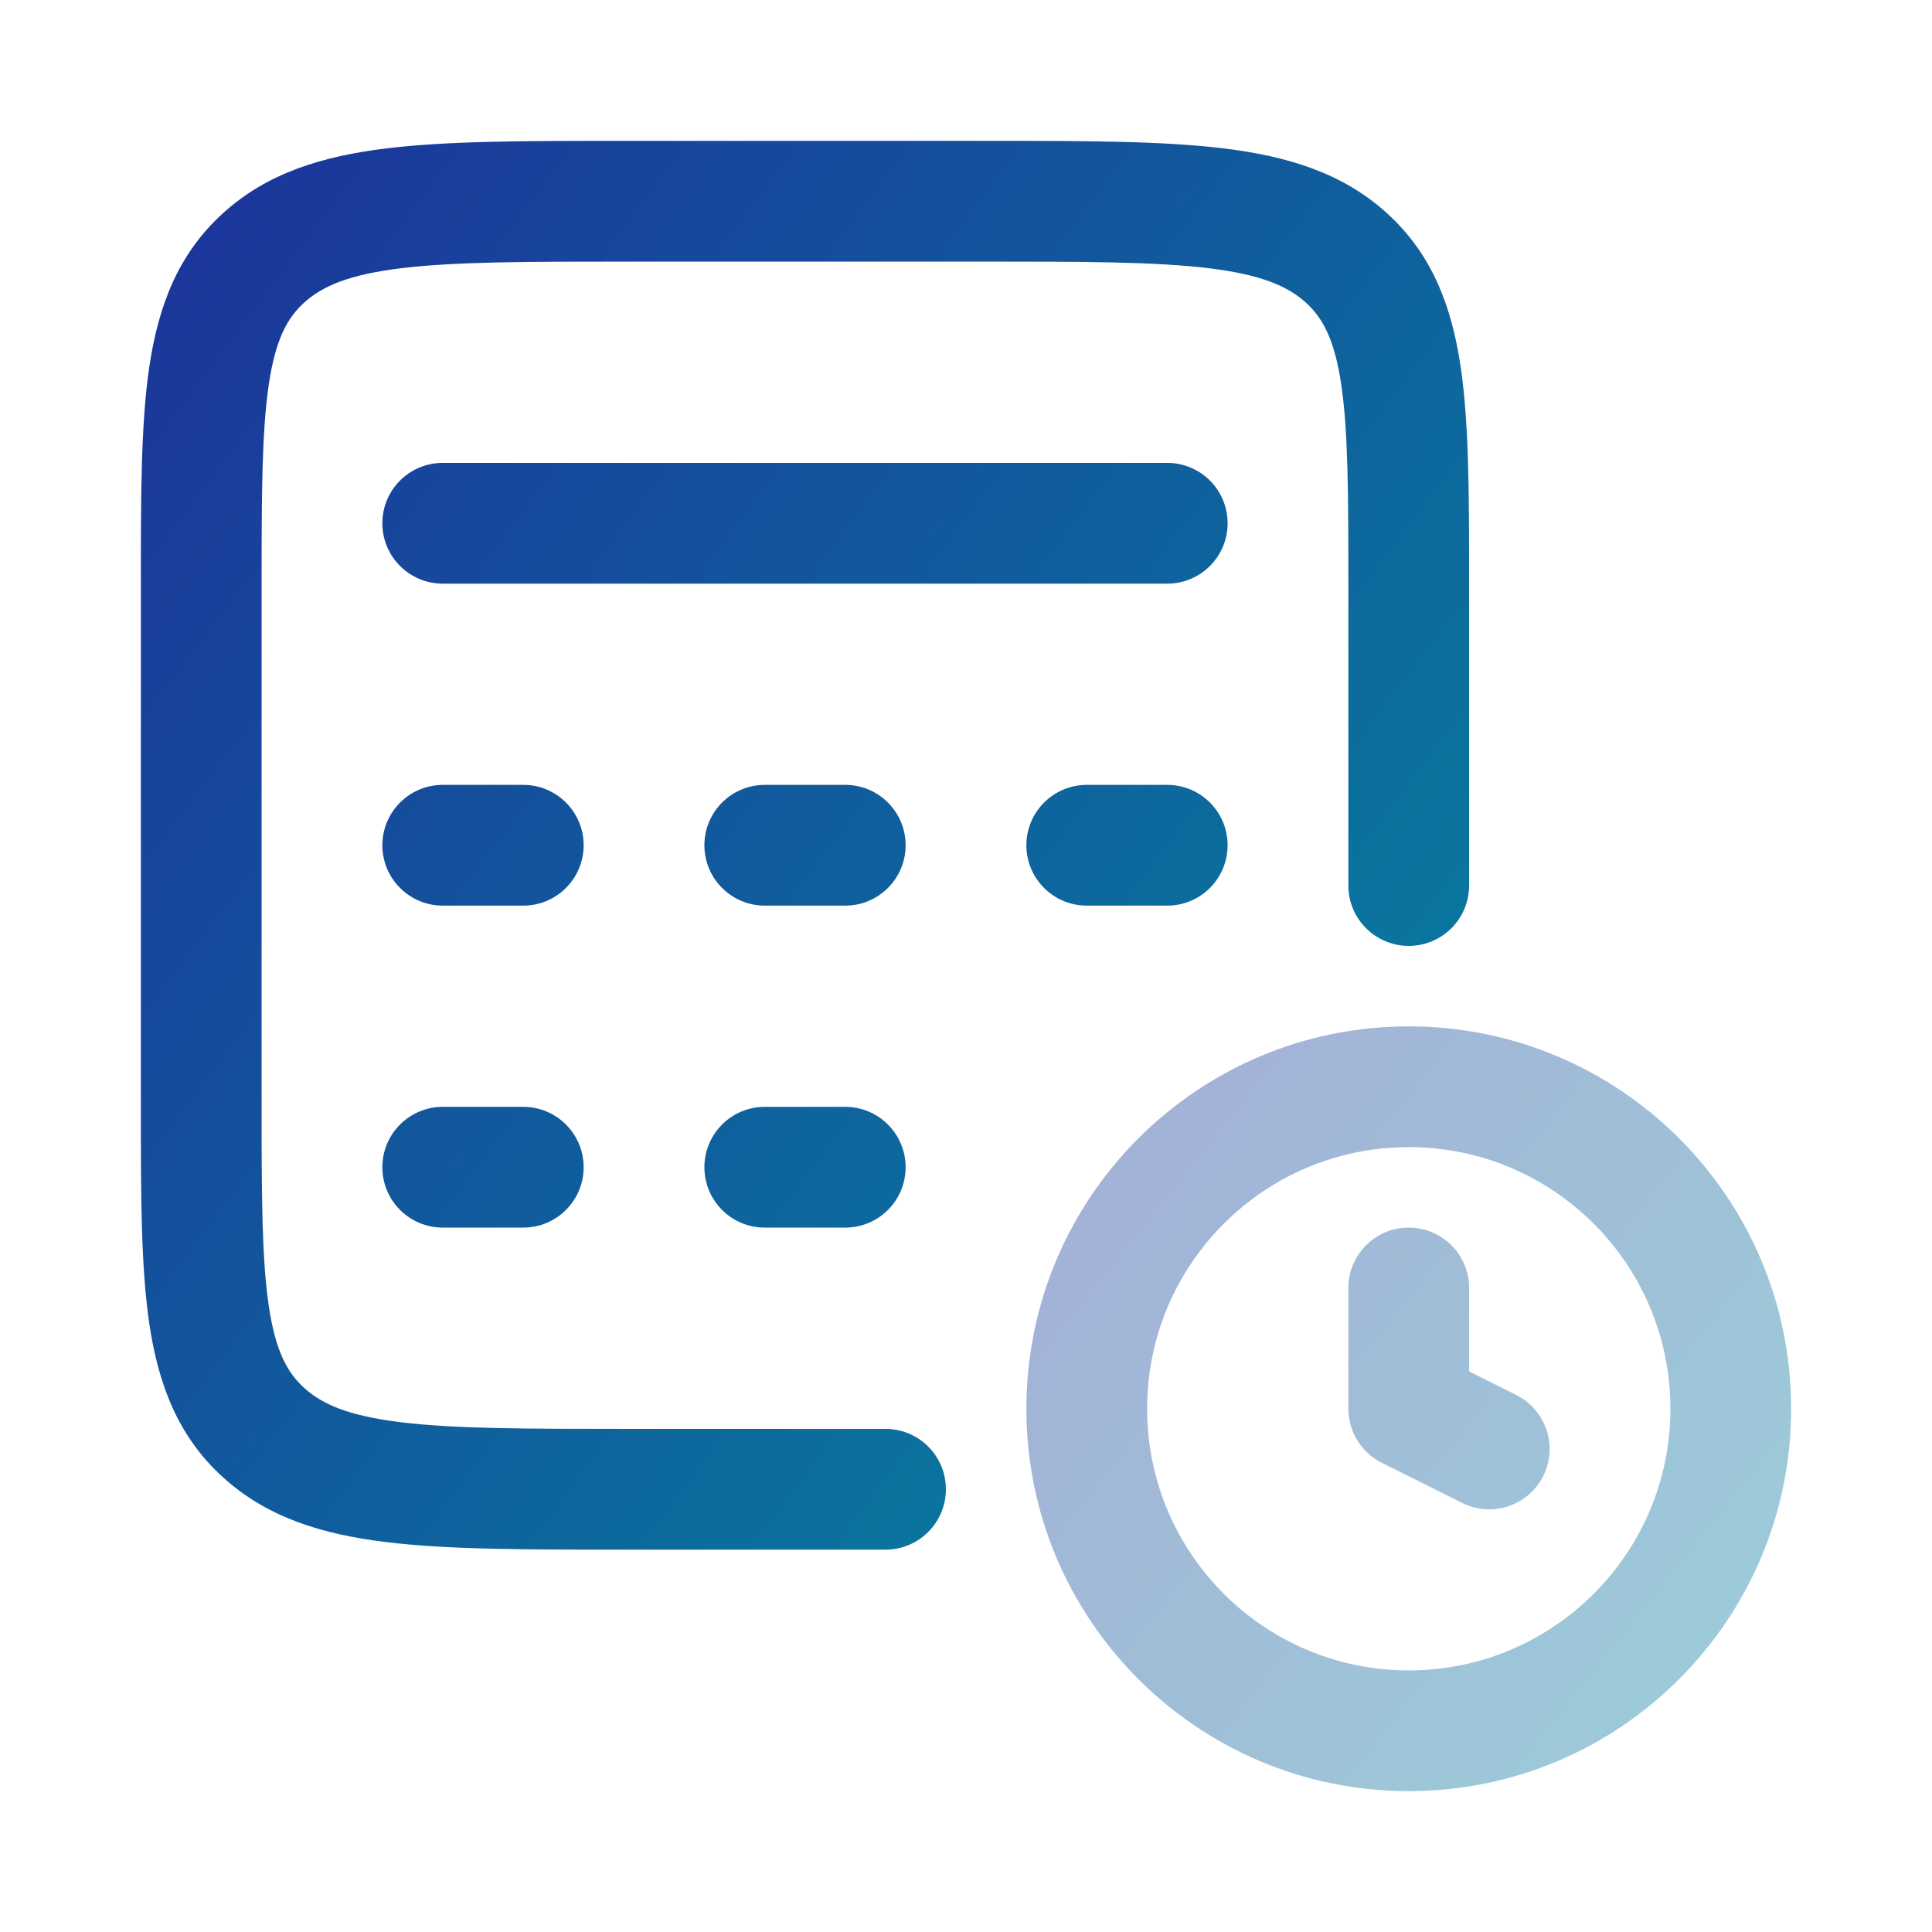 <svg width="32" height="32" viewBox="0 0 32 32" fill="none" xmlns="http://www.w3.org/2000/svg">
<path d="M10.326 2.333H16.341C17.948 2.333 19.246 2.333 20.268 2.458C21.323 2.587 22.235 2.862 22.971 3.53C23.721 4.21 24.045 5.074 24.193 6.075C24.333 7.02 24.333 8.213 24.333 9.656L24.333 14.667C24.333 15.219 23.886 15.667 23.333 15.667C22.781 15.667 22.333 15.219 22.333 14.667V9.733C22.333 8.194 22.331 7.15 22.215 6.369C22.105 5.627 21.912 5.269 21.628 5.011C21.33 4.742 20.893 4.549 20.026 4.443C19.14 4.335 17.964 4.333 16.274 4.333H10.392C8.703 4.333 7.527 4.335 6.64 4.443C5.773 4.549 5.336 4.742 5.039 5.011C4.755 5.269 4.562 5.627 4.452 6.369C4.336 7.15 4.333 8.194 4.333 9.733V18.267C4.333 19.806 4.336 20.85 4.452 21.631C4.562 22.373 4.755 22.731 5.039 22.989C5.336 23.259 5.773 23.451 6.64 23.557C7.527 23.665 8.703 23.667 10.392 23.667H14.667C15.219 23.667 15.667 24.114 15.667 24.667C15.667 25.219 15.219 25.667 14.667 25.667H10.326C8.718 25.667 7.42 25.667 6.398 25.542C5.343 25.414 4.431 25.138 3.695 24.47C2.945 23.79 2.622 22.926 2.473 21.925C2.333 20.98 2.333 19.787 2.333 18.344V9.656C2.333 8.213 2.333 7.02 2.473 6.075C2.622 5.074 2.945 4.21 3.695 3.53C4.431 2.862 5.343 2.587 6.398 2.458C7.42 2.333 8.718 2.333 10.326 2.333Z" fill="url(#paint0_linear_3599_69138)"/>
<path d="M6.333 8.667C6.333 8.114 6.781 7.667 7.333 7.667H19.333C19.886 7.667 20.333 8.114 20.333 8.667C20.333 9.219 19.886 9.667 19.333 9.667H7.333C6.781 9.667 6.333 9.219 6.333 8.667Z" fill="url(#paint1_linear_3599_69138)"/>
<path d="M7.333 13C6.781 13 6.333 13.448 6.333 14C6.333 14.552 6.781 15 7.333 15H8.667C9.219 15 9.667 14.552 9.667 14C9.667 13.448 9.219 13 8.667 13H7.333Z" fill="url(#paint2_linear_3599_69138)"/>
<path d="M11.667 14C11.667 13.448 12.114 13 12.667 13H14C14.552 13 15 13.448 15 14C15 14.552 14.552 15 14 15H12.667C12.114 15 11.667 14.552 11.667 14Z" fill="url(#paint3_linear_3599_69138)"/>
<path d="M18 13C17.448 13 17 13.448 17 14C17 14.552 17.448 15 18 15H19.333C19.886 15 20.333 14.552 20.333 14C20.333 13.448 19.886 13 19.333 13H18Z" fill="url(#paint4_linear_3599_69138)"/>
<path d="M6.333 19.333C6.333 18.781 6.781 18.333 7.333 18.333H8.667C9.219 18.333 9.667 18.781 9.667 19.333C9.667 19.886 9.219 20.333 8.667 20.333H7.333C6.781 20.333 6.333 19.886 6.333 19.333Z" fill="url(#paint5_linear_3599_69138)"/>
<path d="M12.667 18.333C12.114 18.333 11.667 18.781 11.667 19.333C11.667 19.886 12.114 20.333 12.667 20.333H14C14.552 20.333 15 19.886 15 19.333C15 18.781 14.552 18.333 14 18.333H12.667Z" fill="url(#paint6_linear_3599_69138)"/>
<g opacity="0.4">
<path d="M24.333 21.333C24.333 20.781 23.886 20.333 23.333 20.333C22.781 20.333 22.333 20.781 22.333 21.333V23.333C22.333 23.712 22.547 24.058 22.886 24.228L24.22 24.894C24.713 25.141 25.314 24.941 25.561 24.447C25.808 23.953 25.608 23.353 25.114 23.106L24.333 22.715V21.333Z" fill="url(#paint7_linear_3599_69138)"/>
<path fill-rule="evenodd" clip-rule="evenodd" d="M23.333 17C19.835 17 17 19.835 17 23.333C17 26.831 19.835 29.667 23.333 29.667C26.831 29.667 29.667 26.831 29.667 23.333C29.667 19.835 26.831 17 23.333 17ZM19 23.333C19 20.94 20.94 19 23.333 19C25.727 19 27.667 20.94 27.667 23.333C27.667 25.727 25.727 27.667 23.333 27.667C20.94 27.667 19 25.727 19 23.333Z" fill="url(#paint8_linear_3599_69138)"/>
</g>
<defs>
<linearGradient id="paint0_linear_3599_69138" x1="2.333" y1="3.13" x2="31.934" y2="25.413" gradientUnits="userSpaceOnUse">
<stop stop-color="#1C339B"/>
<stop offset="1" stop-color="#00979F"/>
</linearGradient>
<linearGradient id="paint1_linear_3599_69138" x1="2.333" y1="3.13" x2="31.934" y2="25.413" gradientUnits="userSpaceOnUse">
<stop stop-color="#1C339B"/>
<stop offset="1" stop-color="#00979F"/>
</linearGradient>
<linearGradient id="paint2_linear_3599_69138" x1="2.333" y1="3.13" x2="31.934" y2="25.413" gradientUnits="userSpaceOnUse">
<stop stop-color="#1C339B"/>
<stop offset="1" stop-color="#00979F"/>
</linearGradient>
<linearGradient id="paint3_linear_3599_69138" x1="2.333" y1="3.13" x2="31.934" y2="25.413" gradientUnits="userSpaceOnUse">
<stop stop-color="#1C339B"/>
<stop offset="1" stop-color="#00979F"/>
</linearGradient>
<linearGradient id="paint4_linear_3599_69138" x1="2.333" y1="3.13" x2="31.934" y2="25.413" gradientUnits="userSpaceOnUse">
<stop stop-color="#1C339B"/>
<stop offset="1" stop-color="#00979F"/>
</linearGradient>
<linearGradient id="paint5_linear_3599_69138" x1="2.333" y1="3.13" x2="31.934" y2="25.413" gradientUnits="userSpaceOnUse">
<stop stop-color="#1C339B"/>
<stop offset="1" stop-color="#00979F"/>
</linearGradient>
<linearGradient id="paint6_linear_3599_69138" x1="2.333" y1="3.13" x2="31.934" y2="25.413" gradientUnits="userSpaceOnUse">
<stop stop-color="#1C339B"/>
<stop offset="1" stop-color="#00979F"/>
</linearGradient>
<linearGradient id="paint7_linear_3599_69138" x1="17" y1="17.432" x2="33.306" y2="30.451" gradientUnits="userSpaceOnUse">
<stop stop-color="#1C339B"/>
<stop offset="1" stop-color="#00979F"/>
</linearGradient>
<linearGradient id="paint8_linear_3599_69138" x1="17" y1="17.432" x2="33.306" y2="30.451" gradientUnits="userSpaceOnUse">
<stop stop-color="#1C339B"/>
<stop offset="1" stop-color="#00979F"/>
</linearGradient>
</defs>
</svg>
